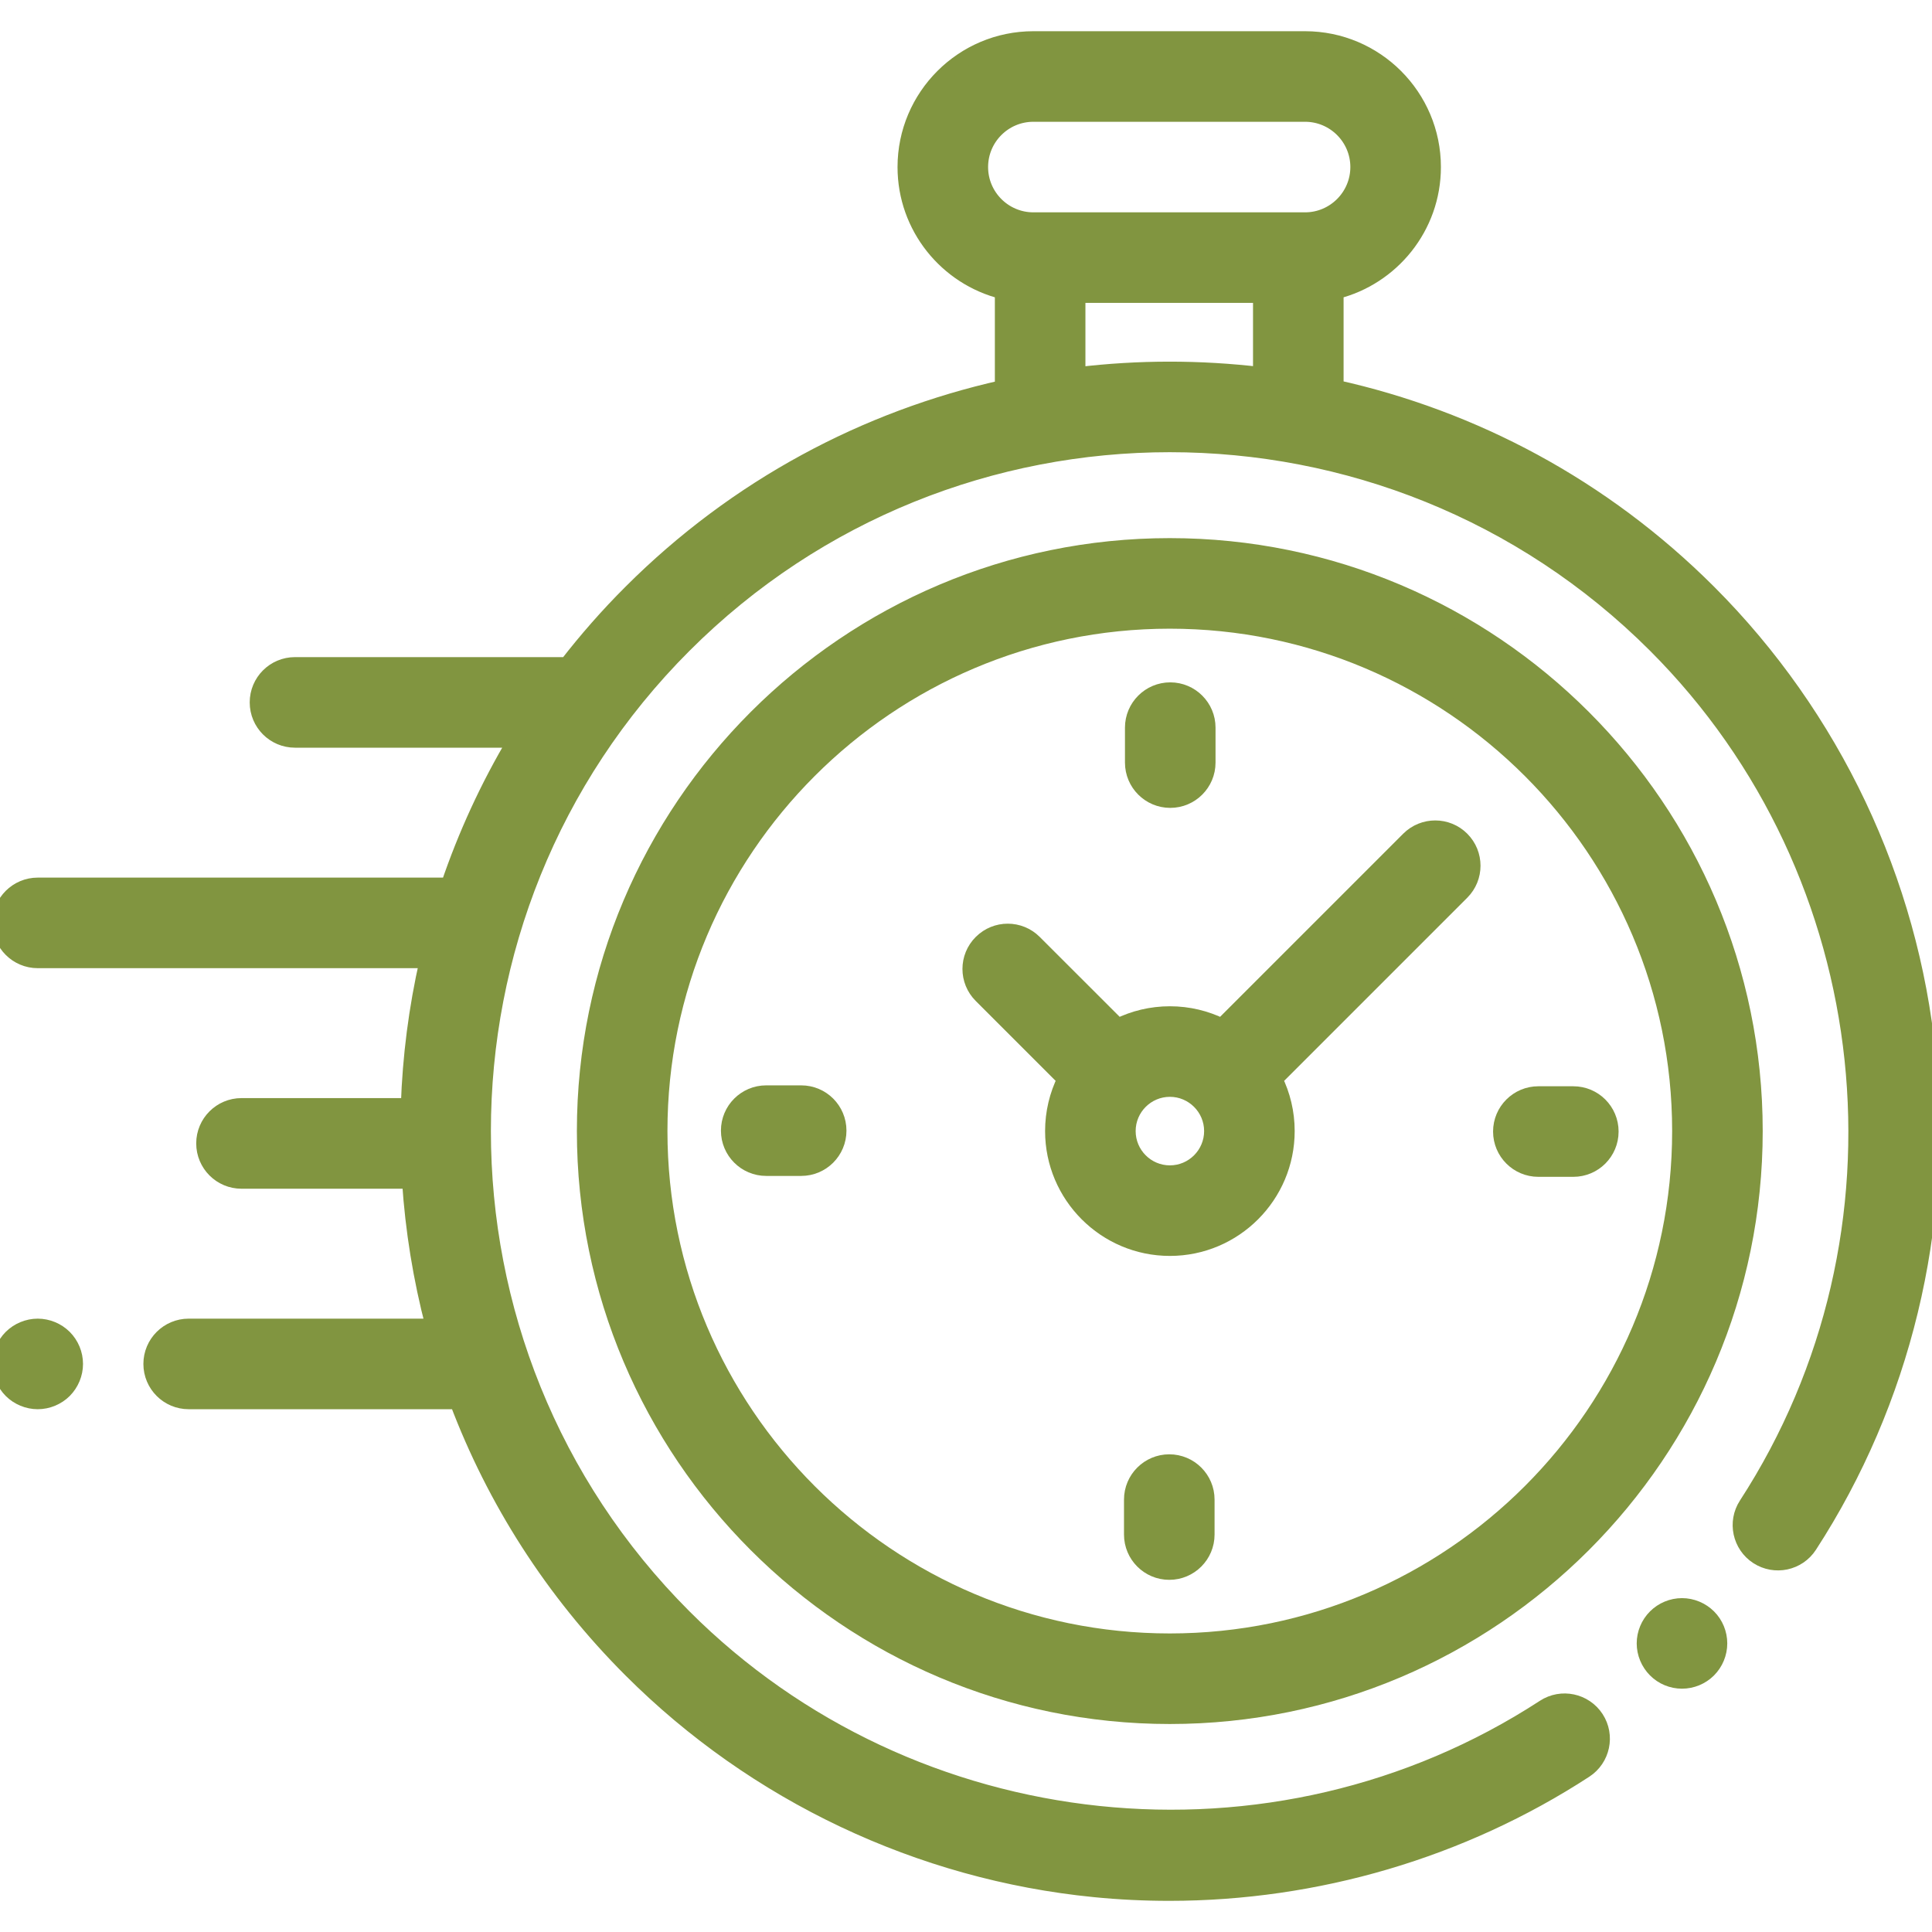 <svg width="32" height="32" viewBox="0 0 32 32" fill="none" xmlns="http://www.w3.org/2000/svg">
<g clip-path="url(#clip0_1085_35926)">
<path d="M31.938 17.478C31.651 14.588 30.36 11.864 28.303 9.807C26.545 8.049 24.393 6.919 22.129 6.417V4.829C23.053 4.599 23.741 3.762 23.741 2.767C23.741 1.595 22.788 0.642 21.616 0.642H17.116C15.944 0.642 14.991 1.595 14.991 2.767C14.991 3.762 15.678 4.599 16.603 4.829V6.421C14.346 6.926 12.201 8.054 10.448 9.807C10.064 10.19 9.711 10.593 9.387 11.011C9.371 11.01 9.355 11.009 9.339 11.009H4.886C4.54 11.009 4.261 11.289 4.261 11.634C4.261 11.979 4.54 12.259 4.886 12.259H8.536C8.078 13.026 7.709 13.832 7.427 14.661H0.625C0.28 14.661 0 14.941 0 15.286C0 15.631 0.28 15.911 0.625 15.911H7.074C6.894 16.702 6.791 17.506 6.764 18.313H4C3.655 18.313 3.375 18.593 3.375 18.938C3.375 19.284 3.655 19.564 4 19.564H6.784C6.837 20.372 6.967 21.177 7.174 21.966H3.125C2.78 21.966 2.5 22.246 2.5 22.591C2.5 22.936 2.78 23.216 3.125 23.216H7.573C8.186 24.838 9.144 26.358 10.448 27.662C12.507 29.721 15.234 31.012 18.127 31.298C18.54 31.339 18.953 31.359 19.366 31.359C21.805 31.359 24.213 30.653 26.256 29.323C26.545 29.134 26.627 28.747 26.439 28.458C26.25 28.169 25.863 28.087 25.574 28.275C21.102 31.188 15.112 30.558 11.332 26.778C6.897 22.343 6.897 15.126 11.332 10.691C15.767 6.256 22.983 6.256 27.419 10.691C31.194 14.466 31.827 20.45 28.924 24.921C28.736 25.21 28.819 25.597 29.108 25.785C29.398 25.973 29.785 25.891 29.973 25.601C31.523 23.213 32.222 20.328 31.938 17.478ZM16.241 2.767C16.241 2.284 16.633 1.892 17.116 1.892H21.616C22.098 1.892 22.491 2.284 22.491 2.767C22.491 3.249 22.098 3.642 21.616 3.642H21.504H17.228H17.116C16.633 3.642 16.241 3.249 16.241 2.767ZM17.853 6.206V4.892H20.879V6.204C19.874 6.085 18.858 6.085 17.853 6.206Z" fill="#819540" stroke="#819540" stroke-width="0.25"/>
<path d="M27.859 26.595C27.694 26.595 27.534 26.662 27.418 26.778C27.301 26.894 27.234 27.055 27.234 27.22C27.234 27.384 27.301 27.545 27.418 27.662C27.534 27.779 27.694 27.845 27.859 27.845C28.024 27.845 28.184 27.779 28.301 27.662C28.418 27.545 28.484 27.384 28.484 27.22C28.484 27.055 28.418 26.894 28.301 26.778C28.184 26.662 28.024 26.595 27.859 26.595Z" fill="#819540" stroke="#819540" stroke-width="0.25"/>
<path d="M19.375 9.038C14.029 9.038 9.68 13.387 9.68 18.734C9.68 24.08 14.029 28.43 19.375 28.43C24.722 28.43 29.071 24.08 29.071 18.734C29.071 13.387 24.722 9.038 19.375 9.038ZM19.375 27.18C14.718 27.18 10.93 23.391 10.93 18.734C10.93 14.077 14.718 10.288 19.375 10.288C24.032 10.288 27.821 14.077 27.821 18.734C27.821 23.391 24.032 27.18 19.375 27.18Z" fill="#819540" stroke="#819540" stroke-width="0.25"/>
<path d="M23.33 13.897L20.235 16.992C19.976 16.864 19.685 16.792 19.377 16.792C19.069 16.792 18.778 16.864 18.519 16.992L17.133 15.607C16.889 15.363 16.494 15.363 16.25 15.607C16.005 15.851 16.005 16.247 16.25 16.491L17.635 17.876C17.507 18.135 17.435 18.427 17.435 18.734C17.435 19.805 18.306 20.677 19.377 20.677C20.448 20.677 21.319 19.805 21.319 18.734C21.319 18.427 21.247 18.135 21.119 17.876L24.123 14.872L24.214 14.781C24.458 14.537 24.458 14.141 24.214 13.897C23.97 13.653 23.575 13.653 23.33 13.897ZM19.377 19.427C18.995 19.427 18.685 19.116 18.685 18.734C18.685 18.353 18.995 18.042 19.377 18.042C19.758 18.042 20.069 18.353 20.069 18.734C20.069 19.116 19.758 19.427 19.377 19.427Z" fill="#819540" stroke="#819540" stroke-width="0.25"/>
<path d="M26.059 18.117H25.48C25.135 18.117 24.855 18.397 24.855 18.742C24.855 19.087 25.135 19.367 25.48 19.367H26.059C26.405 19.367 26.684 19.087 26.684 18.742C26.684 18.397 26.405 18.117 26.059 18.117Z" fill="#819540" stroke="#819540" stroke-width="0.25"/>
<path d="M13.27 18.102H12.691C12.346 18.102 12.066 18.381 12.066 18.727C12.066 19.072 12.346 19.352 12.691 19.352H13.27C13.616 19.352 13.895 19.072 13.895 18.727C13.895 18.381 13.616 18.102 13.27 18.102Z" fill="#819540" stroke="#819540" stroke-width="0.25"/>
<path d="M19.383 13.256C19.728 13.256 20.008 12.976 20.008 12.631V12.052C20.008 11.707 19.728 11.427 19.383 11.427C19.038 11.427 18.758 11.707 18.758 12.052V12.631C18.758 12.976 19.038 13.256 19.383 13.256Z" fill="#819540" stroke="#819540" stroke-width="0.25"/>
<path d="M19.367 24.213C19.022 24.213 18.742 24.493 18.742 24.838V25.417C18.742 25.762 19.022 26.042 19.367 26.042C19.712 26.042 19.992 25.762 19.992 25.417V24.838C19.992 24.493 19.712 24.213 19.367 24.213Z" fill="#819540" stroke="#819540" stroke-width="0.25"/>
<path d="M0.625 21.966C0.461 21.966 0.299 22.033 0.183 22.149C0.067 22.265 0 22.426 0 22.591C0 22.756 0.067 22.916 0.183 23.033C0.299 23.149 0.461 23.216 0.625 23.216C0.789 23.216 0.951 23.149 1.067 23.033C1.183 22.916 1.25 22.755 1.25 22.591C1.25 22.426 1.183 22.265 1.067 22.149C0.951 22.033 0.789 21.966 0.625 21.966Z" fill="#819540" stroke="#819540" stroke-width="0.25"/>
</g>
<defs>
<clipPath id="clip0_1085_35926">
<rect width="32" height="32" fill="white"/>
</clipPath>
</defs>
</svg>
